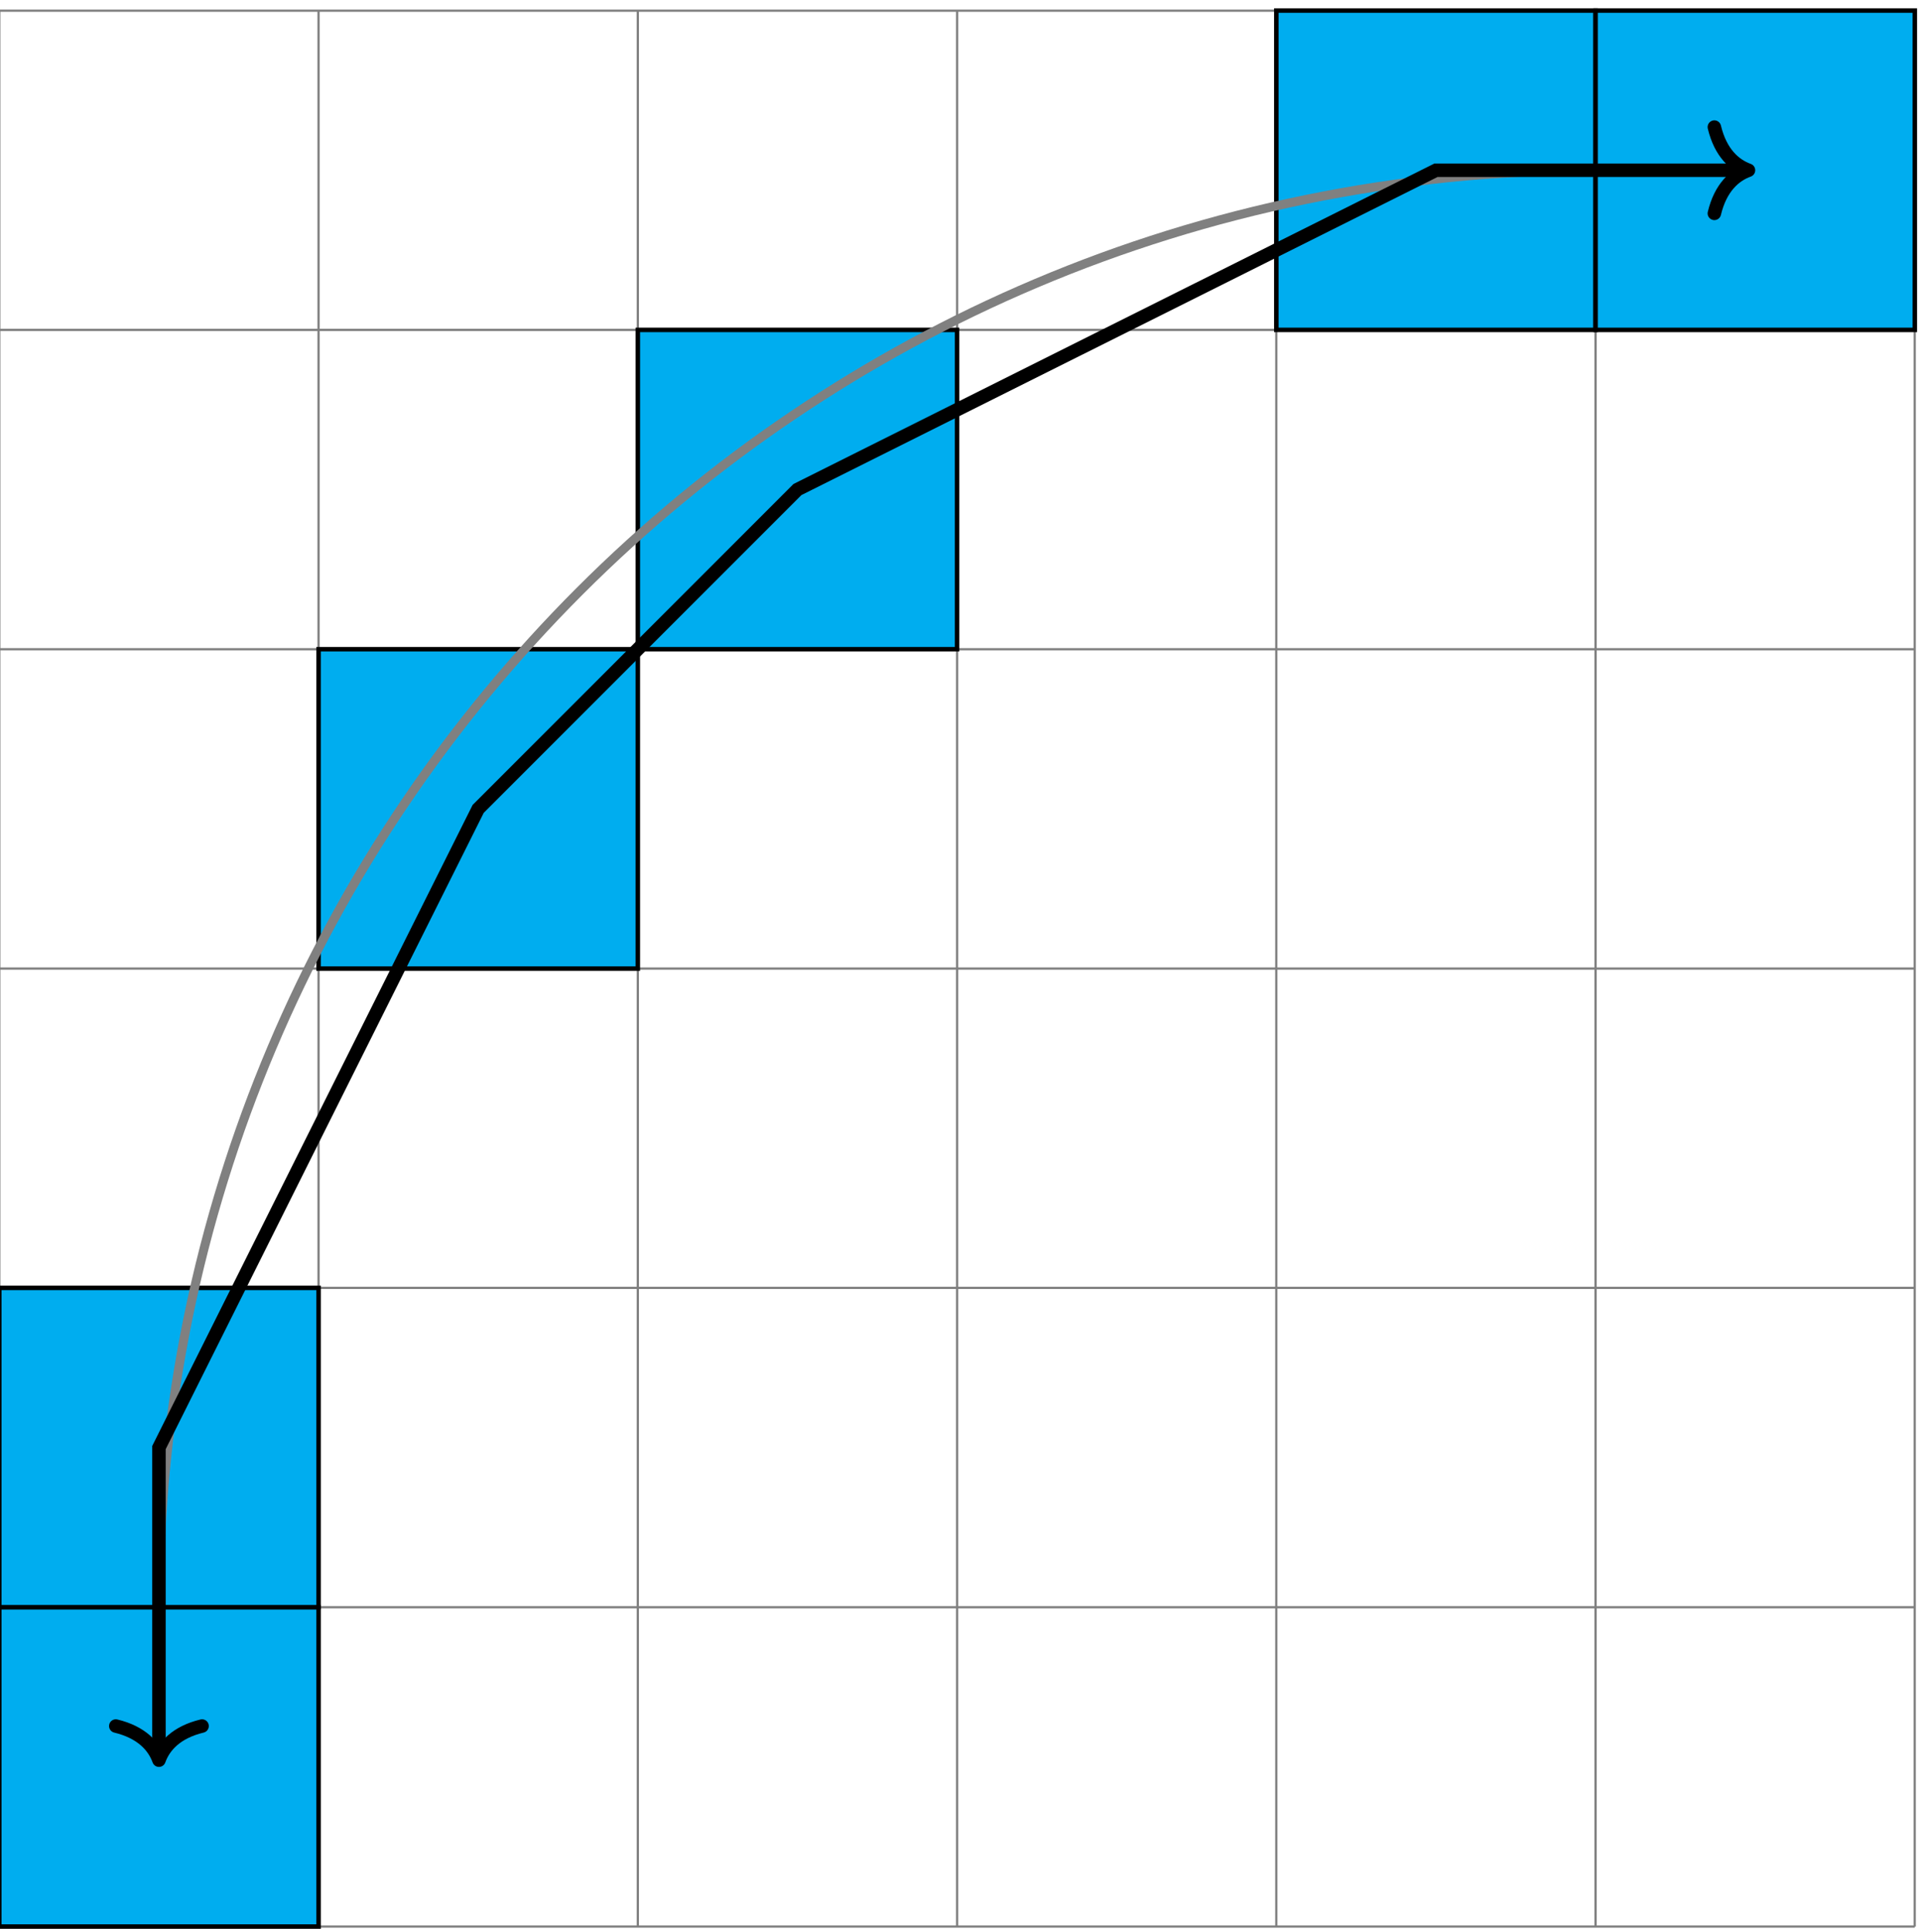 <?xml version="1.0" encoding="UTF-8"?>
<svg xmlns="http://www.w3.org/2000/svg" xmlns:xlink="http://www.w3.org/1999/xlink" width="170.479" height="171.479" viewBox="0 0 170.479 171.479">
<defs>
<clipPath id="clip-0">
<path clip-rule="nonzero" d="M 0 0 L 170.219 0 L 170.219 171.219 L 0 171.219 Z M 0 0 "/>
</clipPath>
<clipPath id="clip-1">
<path clip-rule="nonzero" d="M 0 142 L 29 142 L 29 171.219 L 0 171.219 Z M 0 142 "/>
</clipPath>
<clipPath id="clip-2">
<path clip-rule="nonzero" d="M 141 0 L 170.219 0 L 170.219 30 L 141 30 Z M 141 0 "/>
</clipPath>
<clipPath id="clip-3">
<path clip-rule="nonzero" d="M 0 0 L 170.219 0 L 170.219 171.219 L 0 171.219 Z M 0 0 "/>
</clipPath>
</defs>
<g clip-path="url(#clip-0)">
<path fill="none" stroke-width="0.199" stroke-linecap="butt" stroke-linejoin="miter" stroke="rgb(50%, 50%, 50%)" stroke-opacity="1" stroke-miterlimit="10" d="M -0.001 -0 L 170.081 -0 M -0.001 28.348 L 170.081 28.348 M -0.001 56.695 L 170.081 56.695 M -0.001 85.039 L 170.081 85.039 M -0.001 113.387 L 170.081 113.387 M -0.001 141.734 L 170.081 141.734 M -0.001 170.07 L 170.081 170.07 M -0.001 -0 L -0.001 170.082 M 28.347 -0 L 28.347 170.082 M 56.694 -0 L 56.694 170.082 M 85.042 -0 L 85.042 170.082 M 113.386 -0 L 113.386 170.082 M 141.733 -0 L 141.733 170.082 M 170.069 -0 L 170.069 170.082 " transform="matrix(1, 0, 0, -1, -0.061, 171.019)"/>
</g>
<g clip-path="url(#clip-1)">
<path fill-rule="nonzero" fill="rgb(0%, 67.839%, 93.729%)" fill-opacity="1" stroke-width="0.399" stroke-linecap="butt" stroke-linejoin="miter" stroke="rgb(0%, 0%, 0%)" stroke-opacity="1" stroke-miterlimit="10" d="M -0.001 -0 L -0.001 28.348 L 28.347 28.348 L 28.347 -0 Z M -0.001 -0 " transform="matrix(1, 0, 0, -1, -0.061, 171.019)"/>
</g>
<path fill-rule="nonzero" fill="rgb(0%, 67.839%, 93.729%)" fill-opacity="1" stroke-width="0.399" stroke-linecap="butt" stroke-linejoin="miter" stroke="rgb(0%, 0%, 0%)" stroke-opacity="1" stroke-miterlimit="10" d="M -0.001 28.348 L -0.001 56.695 L 28.347 56.695 L 28.347 28.348 Z M -0.001 28.348 " transform="matrix(1, 0, 0, -1, -0.061, 171.019)"/>
<path fill-rule="nonzero" fill="rgb(0%, 67.839%, 93.729%)" fill-opacity="1" stroke-width="0.399" stroke-linecap="butt" stroke-linejoin="miter" stroke="rgb(0%, 0%, 0%)" stroke-opacity="1" stroke-miterlimit="10" d="M 28.347 85.039 L 28.347 113.387 L 56.694 113.387 L 56.694 85.039 Z M 28.347 85.039 " transform="matrix(1, 0, 0, -1, -0.061, 171.019)"/>
<path fill-rule="nonzero" fill="rgb(0%, 67.839%, 93.729%)" fill-opacity="1" stroke-width="0.399" stroke-linecap="butt" stroke-linejoin="miter" stroke="rgb(0%, 0%, 0%)" stroke-opacity="1" stroke-miterlimit="10" d="M 56.694 113.387 L 56.694 141.734 L 85.042 141.734 L 85.042 113.387 Z M 56.694 113.387 " transform="matrix(1, 0, 0, -1, -0.061, 171.019)"/>
<path fill-rule="nonzero" fill="rgb(0%, 67.839%, 93.729%)" fill-opacity="1" stroke-width="0.399" stroke-linecap="butt" stroke-linejoin="miter" stroke="rgb(0%, 0%, 0%)" stroke-opacity="1" stroke-miterlimit="10" d="M 113.386 141.734 L 113.386 170.082 L 141.733 170.082 L 141.733 141.734 Z M 113.386 141.734 " transform="matrix(1, 0, 0, -1, -0.061, 171.019)"/>
<g clip-path="url(#clip-2)">
<path fill-rule="nonzero" fill="rgb(0%, 67.839%, 93.729%)" fill-opacity="1" stroke-width="0.399" stroke-linecap="butt" stroke-linejoin="miter" stroke="rgb(0%, 0%, 0%)" stroke-opacity="1" stroke-miterlimit="10" d="M 141.733 141.734 L 141.733 170.082 L 170.081 170.082 L 170.081 141.734 Z M 141.733 141.734 " transform="matrix(1, 0, 0, -1, -0.061, 171.019)"/>
</g>
<path fill="none" stroke-width="0.797" stroke-linecap="butt" stroke-linejoin="miter" stroke="rgb(50%, 50%, 50%)" stroke-opacity="1" stroke-miterlimit="10" d="M 14.175 28.348 C 14.175 98.797 71.284 155.906 141.733 155.906 " transform="matrix(1, 0, 0, -1, -0.061, 171.019)"/>
<g clip-path="url(#clip-3)">
<path fill="none" stroke-width="1.196" stroke-linecap="butt" stroke-linejoin="miter" stroke="rgb(0%, 0%, 0%)" stroke-opacity="1" stroke-miterlimit="10" d="M 14.175 15.367 L 14.175 42.52 L 42.519 99.215 L 70.866 127.562 L 127.561 155.906 L 154.714 155.906 " transform="matrix(1, 0, 0, -1, -0.061, 171.019)"/>
</g>
<path fill="none" stroke-width="1.196" stroke-linecap="round" stroke-linejoin="round" stroke="rgb(0%, 0%, 0%)" stroke-opacity="1" stroke-miterlimit="10" d="M -3.03 3.83 C -2.475 1.533 -1.241 0.447 0.002 0.001 C -1.241 -0.448 -2.475 -1.534 -3.03 -3.831 " transform="matrix(0, 1, 1, 0, 14.112, 156.248)"/>
<path fill="none" stroke-width="1.196" stroke-linecap="round" stroke-linejoin="round" stroke="rgb(0%, 0%, 0%)" stroke-opacity="1" stroke-miterlimit="10" d="M -3.029 3.831 C -2.475 1.534 -1.24 0.448 0.002 -0.001 C -1.24 -0.447 -2.475 -1.532 -3.029 -3.829 " transform="matrix(1, 0, 0, -1, 155.248, 15.112)"/>
</svg>
